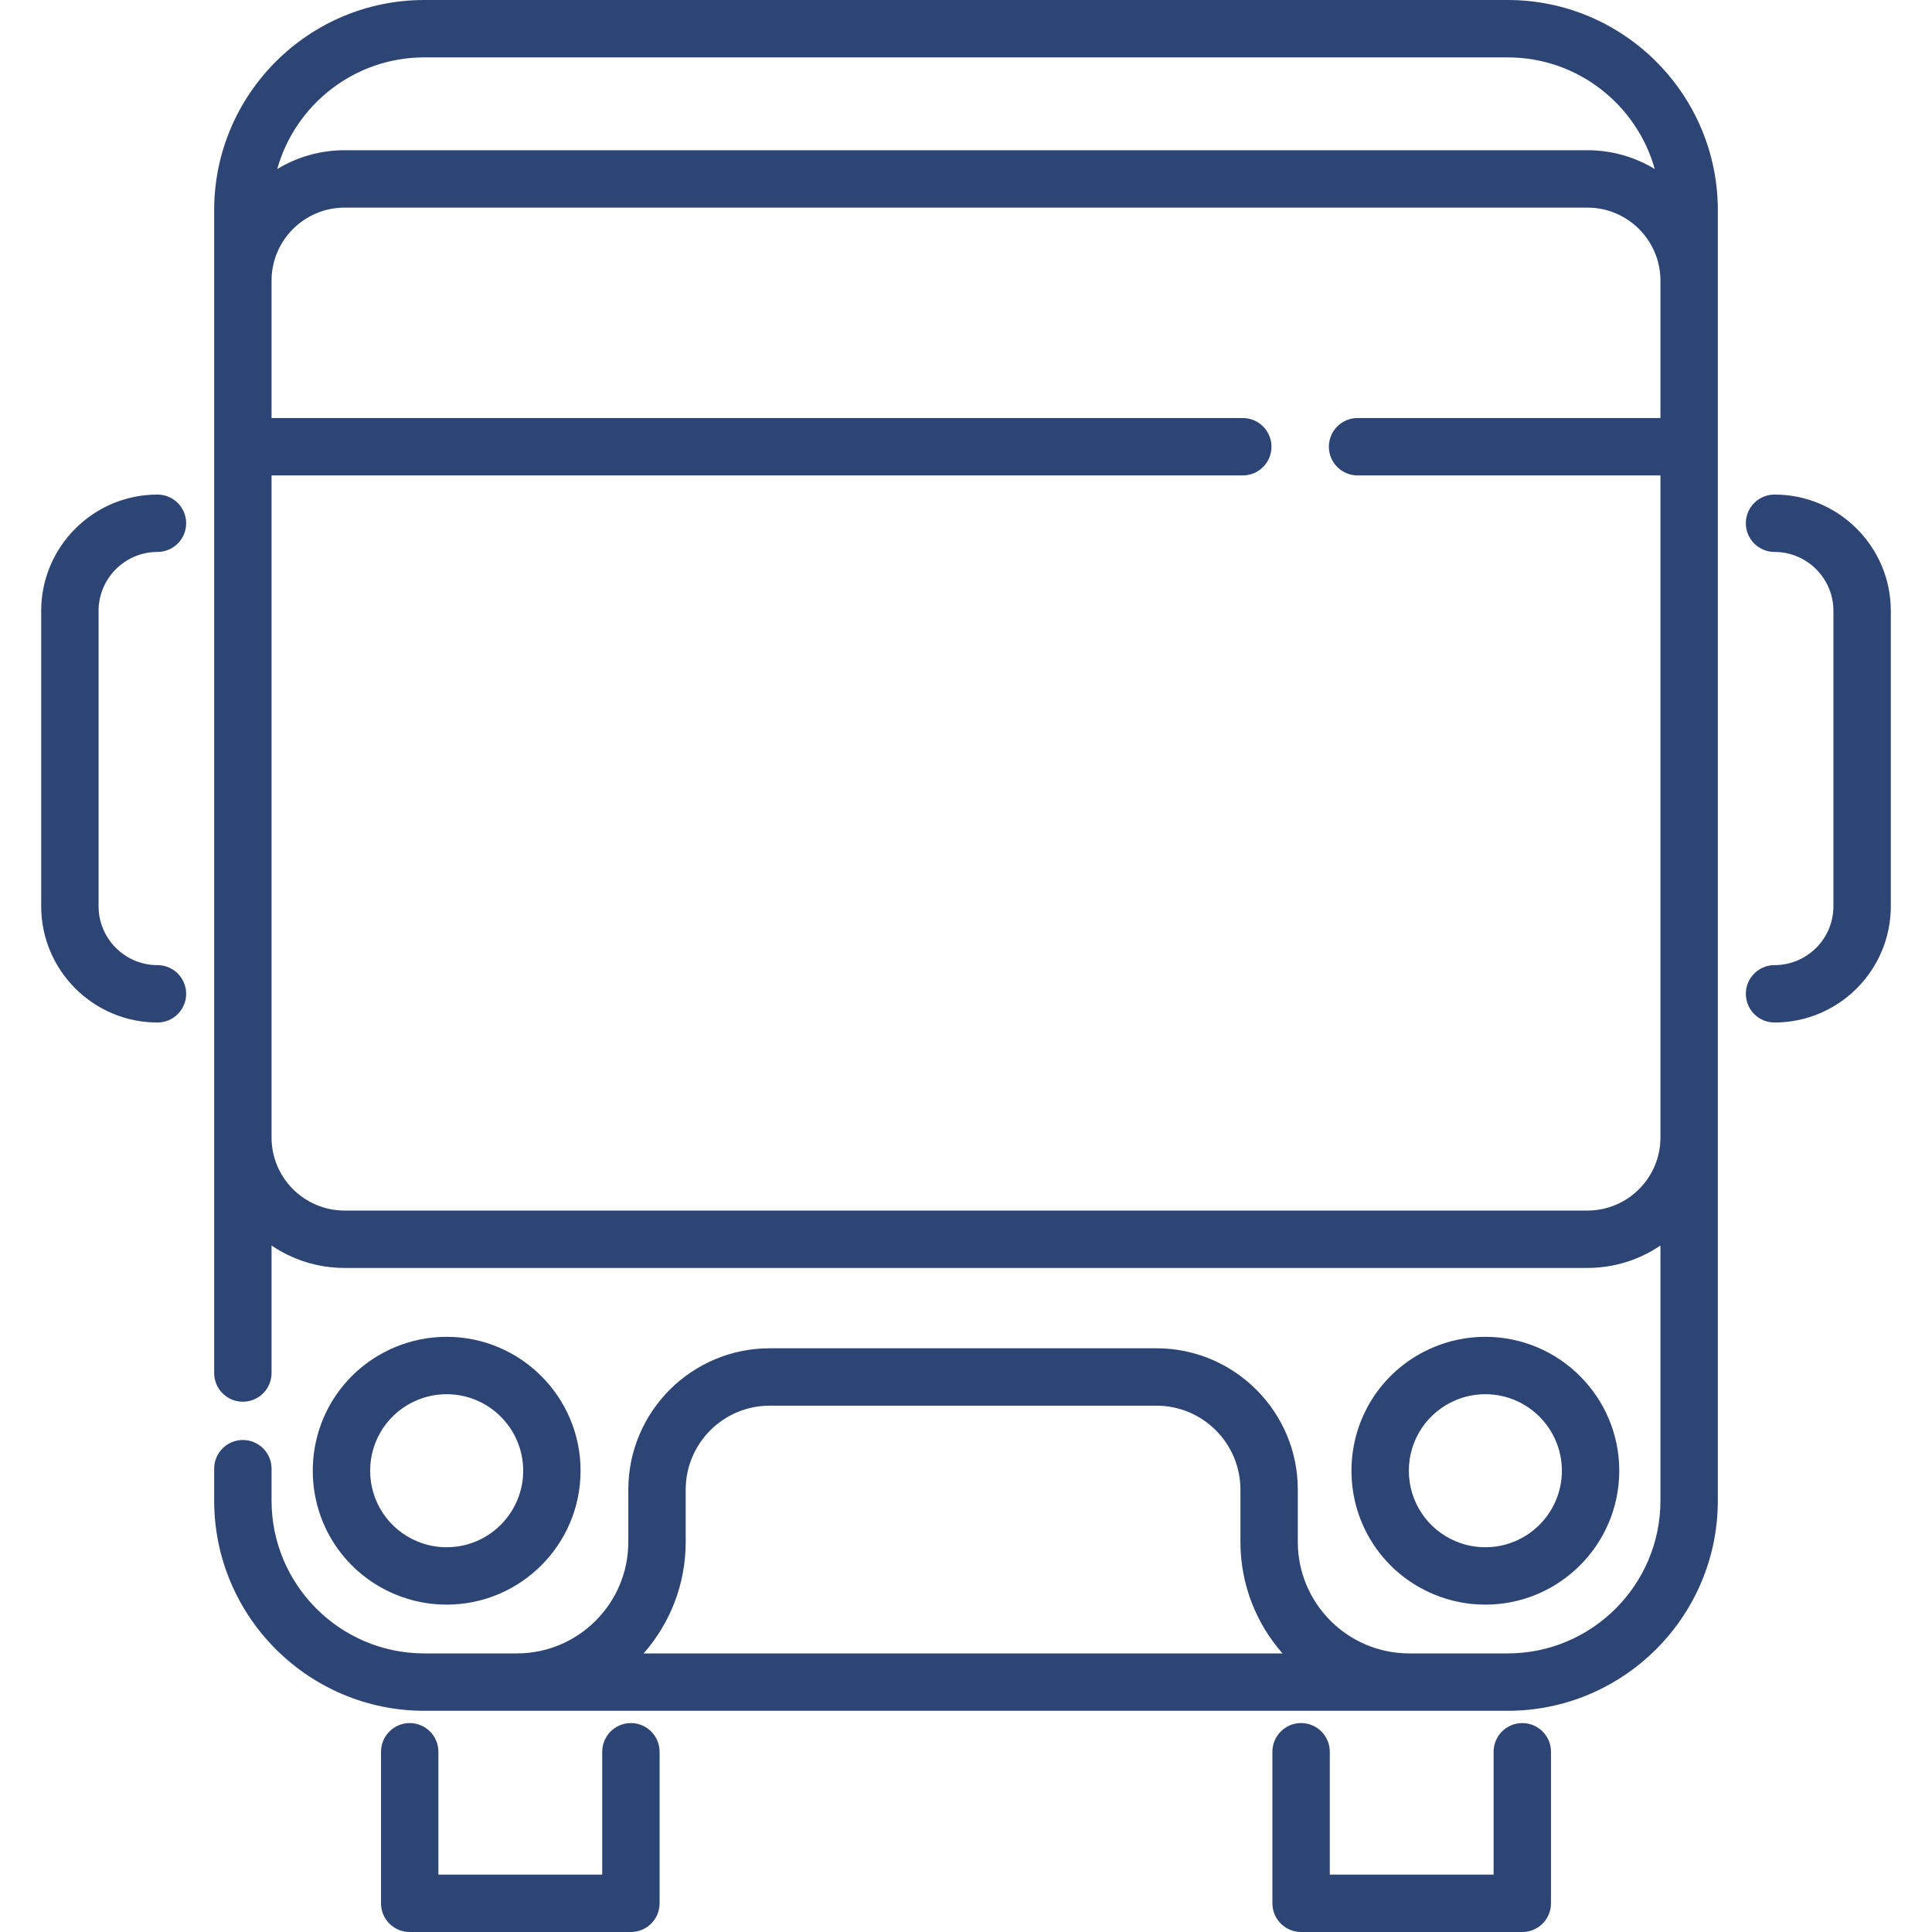 <?xml version="1.0"?>
<svg xmlns="http://www.w3.org/2000/svg" xmlns:xlink="http://www.w3.org/1999/xlink" version="1.1" id="Capa_1" x="0px" y="0px" viewBox="0 0 512 512" style="enable-background:new 0 0 512 512;" xml:space="preserve" width="512px" height="512px"><g><g>
	<g>
		<path d="M399.548,0H112.452c-30.71,0-55.695,24.986-55.695,55.695v308.173c0,4.199,3.405,7.604,7.604,7.604    c4.199,0,7.604-3.405,7.604-7.604v-33.791c5.526,3.748,12.188,5.941,19.353,5.941h329.365c7.165,0,13.827-2.193,19.353-5.941    v67.606c0,22.325-18.163,40.488-40.488,40.488h-26.08c-16.284,0-29.532-13.248-29.532-29.532v-13.871    c0-20.655-16.805-37.459-37.459-37.459H203.97c-20.655,0-37.459,16.804-37.459,37.459v13.871    c0,16.284-13.247,29.532-29.531,29.532h-24.526c-22.325,0-40.488-18.163-40.488-40.488v-8.467c0-4.199-3.405-7.604-7.604-7.604    c-4.199,0-7.604,3.405-7.604,7.604v8.467c0,30.711,24.986,55.695,55.695,55.695h287.094c30.711,0,55.695-24.986,55.695-55.695    V55.695C455.243,24.986,430.257,0,399.548,0z M170.561,438.172c6.942-7.885,11.158-18.225,11.158-29.532v-13.871    c0-12.27,9.982-22.251,22.251-22.251h102.506c12.27,0,22.251,9.982,22.251,22.251v13.871c0,11.307,4.216,21.647,11.158,29.532    H170.561z M112.452,15.208h287.094c18.547,0,34.209,12.539,38.983,29.582c-5.213-3.157-11.322-4.977-17.848-4.977H91.318    c-6.526,0-12.636,1.82-17.848,4.977C78.244,27.747,93.907,15.208,112.452,15.208z M440.035,110.784h-80.266    c-4.199,0-7.604,3.405-7.604,7.604s3.405,7.604,7.604,7.604h80.266v175.467c0,10.671-8.682,19.353-19.353,19.353H91.318    c-10.671,0-19.353-8.682-19.353-19.353V125.992h257.386c4.199,0,7.604-3.405,7.604-7.604s-3.405-7.604-7.604-7.604H71.965v-36.41    c0-10.671,8.682-19.353,19.353-19.353h329.365c10.671,0,19.353,8.682,19.353,19.353V110.784z" data-original="#000000" class="active-path" data-old_color="#000000" fill="#2D4575"/>
	</g>
</g><g>
	<g>
		<path d="M118.373,354.273c-4.697,0-9.26,0.905-13.547,2.684c-13.327,5.501-21.938,18.376-21.938,32.801    c-0.001,14.424,8.611,27.299,21.926,32.796c4.302,1.784,8.863,2.689,13.559,2.689c19.566,0,35.485-15.919,35.485-35.485    S137.94,354.273,118.373,354.273z M118.372,410.036c-2.685,0-5.286-0.514-7.744-1.534c-7.613-3.143-12.533-10.501-12.533-18.743    c0-8.245,4.919-15.601,12.547-18.749c2.443-1.014,5.045-1.528,7.731-1.528c11.181,0,20.277,9.096,20.277,20.277    S129.553,410.036,118.372,410.036z" data-original="#000000" class="active-path" data-old_color="#000000" fill="#2D4575"/>
	</g>
</g><g>
	<g>
		<path d="M393.636,354.273c-4.697,0-9.26,0.905-13.547,2.684c-13.327,5.501-21.938,18.376-21.938,32.801    c0,14.424,8.612,27.299,21.926,32.796c4.302,1.784,8.864,2.689,13.559,2.689c19.567,0,35.485-15.919,35.485-35.485    C429.121,370.191,413.202,354.273,393.636,354.273z M393.636,410.035c-2.685,0-5.286-0.514-7.744-1.534    c-7.613-3.143-12.533-10.5-12.533-18.743c0-8.244,4.919-15.601,12.547-18.749c2.443-1.014,5.045-1.528,7.731-1.528    c11.181,0,20.277,9.096,20.277,20.277S404.817,410.035,393.636,410.035z" data-original="#000000" class="active-path" data-old_color="#000000" fill="#2D4575"/>
	</g>
</g><g>
	<g>
		<path d="M167.195,456.632c-4.199,0-7.604,3.405-7.604,7.604v32.556h-43.412v-32.556c0-4.199-3.405-7.604-7.604-7.604    s-7.604,3.405-7.604,7.604v40.16c0,4.199,3.405,7.604,7.604,7.604h58.62c4.199,0,7.604-3.405,7.604-7.604v-40.16    C174.799,460.037,171.395,456.632,167.195,456.632z" data-original="#000000" class="active-path" data-old_color="#000000" fill="#2D4575"/>
	</g>
</g><g>
	<g>
		<path d="M403.425,456.632c-4.199,0-7.604,3.405-7.604,7.604v32.556h-43.413v-32.556c0-4.199-3.405-7.604-7.604-7.604    s-7.604,3.405-7.604,7.604v40.16c0,4.199,3.405,7.604,7.604,7.604h58.62c4.199,0,7.604-3.405,7.604-7.604v-40.16    C411.029,460.037,407.625,456.632,403.425,456.632z" data-original="#000000" class="active-path" data-old_color="#000000" fill="#2D4575"/>
	</g>
</g><g>
	<g>
		<path d="M470.269,131.063c-4.199,0-7.604,3.405-7.604,7.604c0,4.199,3.405,7.604,7.604,7.604c8.607,0,15.608,7.002,15.608,15.608    v78.281c0,8.607-7.002,15.608-15.608,15.608c-4.199,0-7.604,3.405-7.604,7.604s3.405,7.604,7.604,7.604    c16.992,0,30.816-13.824,30.816-30.816v-78.281C501.085,144.886,487.261,131.063,470.269,131.063z" data-original="#000000" class="active-path" data-old_color="#000000" fill="#2D4575"/>
	</g>
</g><g>
	<g>
		<path d="M41.731,255.769c-8.607,0-15.608-7.002-15.608-15.608v-78.281c0.001-8.608,7.003-15.608,15.608-15.608    c4.199,0,7.604-3.405,7.604-7.604c0-4.199-3.405-7.604-7.604-7.604c-16.992,0-30.816,13.824-30.816,30.816v78.281    c0,16.992,13.824,30.816,30.816,30.816c4.199,0,7.604-3.405,7.604-7.604S45.93,255.769,41.731,255.769z" data-original="#000000" class="active-path" data-old_color="#000000" fill="#2D4575"/>
	</g>
</g></g> </svg>
